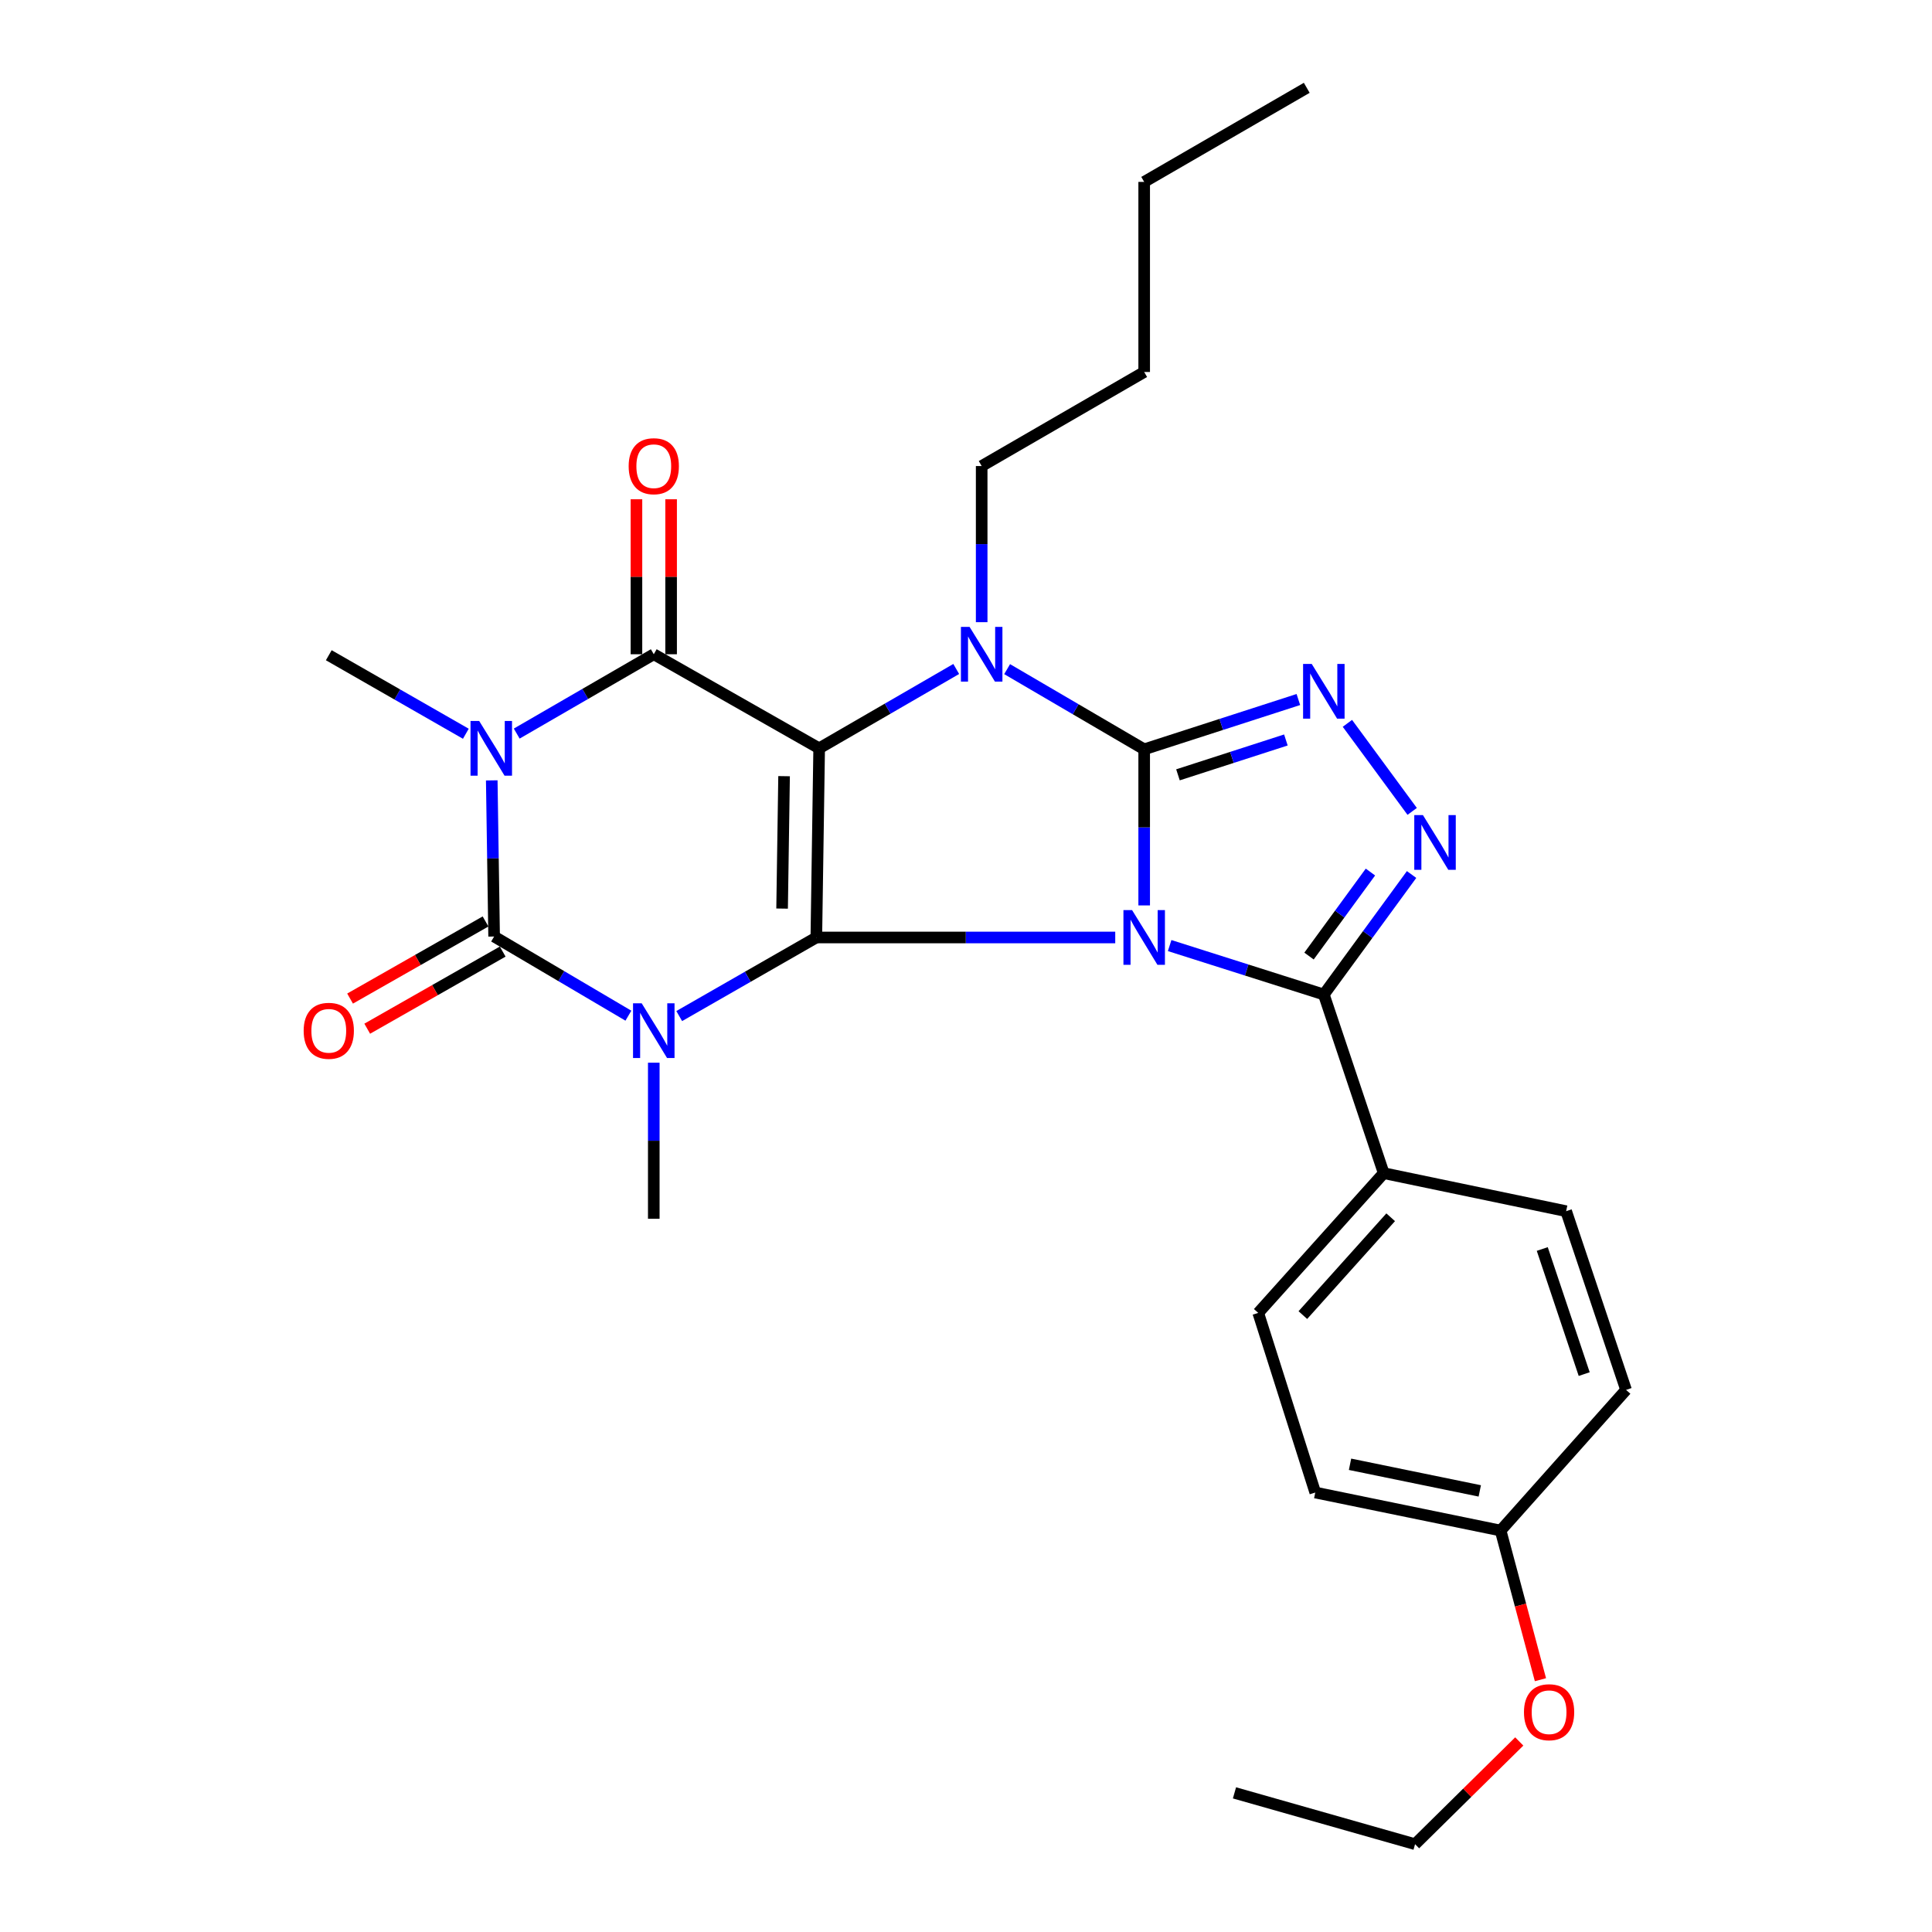 <?xml version='1.0' encoding='iso-8859-1'?>
<svg version='1.1' baseProfile='full'
              xmlns='http://www.w3.org/2000/svg'
                      xmlns:rdkit='http://www.rdkit.org/xml'
                      xmlns:xlink='http://www.w3.org/1999/xlink'
                  xml:space='preserve'
width='1000px' height='1000px' viewBox='0 0 1000 1000'>
<!-- END OF HEADER -->
<rect style='opacity:1.0;fill:#FFFFFF;stroke:none' width='1000' height='1000' x='0' y='0'> </rect>
<path class='bond-0' d='M 577.245,485.238 L 499.888,485.238' style='fill:none;fill-rule:evenodd;stroke:#0000FF;stroke-width:6px;stroke-linecap:butt;stroke-linejoin:miter;stroke-opacity:1' />
<path class='bond-0' d='M 499.888,485.238 L 422.531,485.238' style='fill:none;fill-rule:evenodd;stroke:#000000;stroke-width:6px;stroke-linecap:butt;stroke-linejoin:miter;stroke-opacity:1' />
<path class='bond-2' d='M 592.227,468.643 L 592.227,428.245' style='fill:none;fill-rule:evenodd;stroke:#0000FF;stroke-width:6px;stroke-linecap:butt;stroke-linejoin:miter;stroke-opacity:1' />
<path class='bond-2' d='M 592.227,428.245 L 592.227,387.846' style='fill:none;fill-rule:evenodd;stroke:#000000;stroke-width:6px;stroke-linecap:butt;stroke-linejoin:miter;stroke-opacity:1' />
<path class='bond-9' d='M 605.406,489.423 L 645.31,502.092' style='fill:none;fill-rule:evenodd;stroke:#0000FF;stroke-width:6px;stroke-linecap:butt;stroke-linejoin:miter;stroke-opacity:1' />
<path class='bond-9' d='M 645.31,502.092 L 685.213,514.762' style='fill:none;fill-rule:evenodd;stroke:#000000;stroke-width:6px;stroke-linecap:butt;stroke-linejoin:miter;stroke-opacity:1' />
<path class='bond-1' d='M 422.531,485.238 L 423.997,387.328' style='fill:none;fill-rule:evenodd;stroke:#000000;stroke-width:6px;stroke-linecap:butt;stroke-linejoin:miter;stroke-opacity:1' />
<path class='bond-1' d='M 404.812,470.283 L 405.837,401.746' style='fill:none;fill-rule:evenodd;stroke:#000000;stroke-width:6px;stroke-linecap:butt;stroke-linejoin:miter;stroke-opacity:1' />
<path class='bond-3' d='M 422.531,485.238 L 387.046,505.577' style='fill:none;fill-rule:evenodd;stroke:#000000;stroke-width:6px;stroke-linecap:butt;stroke-linejoin:miter;stroke-opacity:1' />
<path class='bond-3' d='M 387.046,505.577 L 351.561,525.915' style='fill:none;fill-rule:evenodd;stroke:#0000FF;stroke-width:6px;stroke-linecap:butt;stroke-linejoin:miter;stroke-opacity:1' />
<path class='bond-7' d='M 423.997,387.328 L 338.396,338.637' style='fill:none;fill-rule:evenodd;stroke:#000000;stroke-width:6px;stroke-linecap:butt;stroke-linejoin:miter;stroke-opacity:1' />
<path class='bond-29' d='M 423.997,387.328 L 459.469,366.794' style='fill:none;fill-rule:evenodd;stroke:#000000;stroke-width:6px;stroke-linecap:butt;stroke-linejoin:miter;stroke-opacity:1' />
<path class='bond-29' d='M 459.469,366.794 L 494.942,346.26' style='fill:none;fill-rule:evenodd;stroke:#0000FF;stroke-width:6px;stroke-linecap:butt;stroke-linejoin:miter;stroke-opacity:1' />
<path class='bond-6' d='M 592.227,387.846 L 556.758,367.096' style='fill:none;fill-rule:evenodd;stroke:#000000;stroke-width:6px;stroke-linecap:butt;stroke-linejoin:miter;stroke-opacity:1' />
<path class='bond-6' d='M 556.758,367.096 L 521.288,346.345' style='fill:none;fill-rule:evenodd;stroke:#0000FF;stroke-width:6px;stroke-linecap:butt;stroke-linejoin:miter;stroke-opacity:1' />
<path class='bond-8' d='M 592.227,387.846 L 632.129,374.959' style='fill:none;fill-rule:evenodd;stroke:#000000;stroke-width:6px;stroke-linecap:butt;stroke-linejoin:miter;stroke-opacity:1' />
<path class='bond-8' d='M 632.129,374.959 L 672.031,362.072' style='fill:none;fill-rule:evenodd;stroke:#0000FF;stroke-width:6px;stroke-linecap:butt;stroke-linejoin:miter;stroke-opacity:1' />
<path class='bond-8' d='M 609.712,401.053 L 637.643,392.032' style='fill:none;fill-rule:evenodd;stroke:#000000;stroke-width:6px;stroke-linecap:butt;stroke-linejoin:miter;stroke-opacity:1' />
<path class='bond-8' d='M 637.643,392.032 L 665.574,383.011' style='fill:none;fill-rule:evenodd;stroke:#0000FF;stroke-width:6px;stroke-linecap:butt;stroke-linejoin:miter;stroke-opacity:1' />
<path class='bond-5' d='M 325.258,525.715 L 290.507,505.227' style='fill:none;fill-rule:evenodd;stroke:#0000FF;stroke-width:6px;stroke-linecap:butt;stroke-linejoin:miter;stroke-opacity:1' />
<path class='bond-5' d='M 290.507,505.227 L 255.756,484.74' style='fill:none;fill-rule:evenodd;stroke:#000000;stroke-width:6px;stroke-linecap:butt;stroke-linejoin:miter;stroke-opacity:1' />
<path class='bond-14' d='M 338.396,550.055 L 338.396,590.444' style='fill:none;fill-rule:evenodd;stroke:#0000FF;stroke-width:6px;stroke-linecap:butt;stroke-linejoin:miter;stroke-opacity:1' />
<path class='bond-14' d='M 338.396,590.444 L 338.396,630.833' style='fill:none;fill-rule:evenodd;stroke:#000000;stroke-width:6px;stroke-linecap:butt;stroke-linejoin:miter;stroke-opacity:1' />
<path class='bond-4' d='M 254.532,403.924 L 255.144,444.332' style='fill:none;fill-rule:evenodd;stroke:#0000FF;stroke-width:6px;stroke-linecap:butt;stroke-linejoin:miter;stroke-opacity:1' />
<path class='bond-4' d='M 255.144,444.332 L 255.756,484.74' style='fill:none;fill-rule:evenodd;stroke:#000000;stroke-width:6px;stroke-linecap:butt;stroke-linejoin:miter;stroke-opacity:1' />
<path class='bond-15' d='M 241.118,379.787 L 205.647,359.466' style='fill:none;fill-rule:evenodd;stroke:#0000FF;stroke-width:6px;stroke-linecap:butt;stroke-linejoin:miter;stroke-opacity:1' />
<path class='bond-15' d='M 205.647,359.466 L 170.176,339.145' style='fill:none;fill-rule:evenodd;stroke:#000000;stroke-width:6px;stroke-linecap:butt;stroke-linejoin:miter;stroke-opacity:1' />
<path class='bond-30' d='M 267.451,379.705 L 302.923,359.171' style='fill:none;fill-rule:evenodd;stroke:#0000FF;stroke-width:6px;stroke-linecap:butt;stroke-linejoin:miter;stroke-opacity:1' />
<path class='bond-30' d='M 302.923,359.171 L 338.396,338.637' style='fill:none;fill-rule:evenodd;stroke:#000000;stroke-width:6px;stroke-linecap:butt;stroke-linejoin:miter;stroke-opacity:1' />
<path class='bond-12' d='M 251.318,476.944 L 216.259,496.903' style='fill:none;fill-rule:evenodd;stroke:#000000;stroke-width:6px;stroke-linecap:butt;stroke-linejoin:miter;stroke-opacity:1' />
<path class='bond-12' d='M 216.259,496.903 L 181.199,516.862' style='fill:none;fill-rule:evenodd;stroke:#FF0000;stroke-width:6px;stroke-linecap:butt;stroke-linejoin:miter;stroke-opacity:1' />
<path class='bond-12' d='M 260.194,492.536 L 225.135,512.495' style='fill:none;fill-rule:evenodd;stroke:#000000;stroke-width:6px;stroke-linecap:butt;stroke-linejoin:miter;stroke-opacity:1' />
<path class='bond-12' d='M 225.135,512.495 L 190.076,532.454' style='fill:none;fill-rule:evenodd;stroke:#FF0000;stroke-width:6px;stroke-linecap:butt;stroke-linejoin:miter;stroke-opacity:1' />
<path class='bond-16' d='M 508.112,322.042 L 508.112,281.633' style='fill:none;fill-rule:evenodd;stroke:#0000FF;stroke-width:6px;stroke-linecap:butt;stroke-linejoin:miter;stroke-opacity:1' />
<path class='bond-16' d='M 508.112,281.633 L 508.112,241.225' style='fill:none;fill-rule:evenodd;stroke:#000000;stroke-width:6px;stroke-linecap:butt;stroke-linejoin:miter;stroke-opacity:1' />
<path class='bond-13' d='M 347.367,338.637 L 347.367,298.529' style='fill:none;fill-rule:evenodd;stroke:#000000;stroke-width:6px;stroke-linecap:butt;stroke-linejoin:miter;stroke-opacity:1' />
<path class='bond-13' d='M 347.367,298.529 L 347.367,258.42' style='fill:none;fill-rule:evenodd;stroke:#FF0000;stroke-width:6px;stroke-linecap:butt;stroke-linejoin:miter;stroke-opacity:1' />
<path class='bond-13' d='M 329.425,338.637 L 329.425,298.529' style='fill:none;fill-rule:evenodd;stroke:#000000;stroke-width:6px;stroke-linecap:butt;stroke-linejoin:miter;stroke-opacity:1' />
<path class='bond-13' d='M 329.425,298.529 L 329.425,258.42' style='fill:none;fill-rule:evenodd;stroke:#FF0000;stroke-width:6px;stroke-linecap:butt;stroke-linejoin:miter;stroke-opacity:1' />
<path class='bond-28' d='M 697.416,374.402 L 730.941,419.976' style='fill:none;fill-rule:evenodd;stroke:#0000FF;stroke-width:6px;stroke-linecap:butt;stroke-linejoin:miter;stroke-opacity:1' />
<path class='bond-10' d='M 685.213,514.762 L 707.922,483.704' style='fill:none;fill-rule:evenodd;stroke:#000000;stroke-width:6px;stroke-linecap:butt;stroke-linejoin:miter;stroke-opacity:1' />
<path class='bond-10' d='M 707.922,483.704 L 730.63,452.647' style='fill:none;fill-rule:evenodd;stroke:#0000FF;stroke-width:6px;stroke-linecap:butt;stroke-linejoin:miter;stroke-opacity:1' />
<path class='bond-10' d='M 677.543,494.855 L 693.439,473.115' style='fill:none;fill-rule:evenodd;stroke:#000000;stroke-width:6px;stroke-linecap:butt;stroke-linejoin:miter;stroke-opacity:1' />
<path class='bond-10' d='M 693.439,473.115 L 709.334,451.374' style='fill:none;fill-rule:evenodd;stroke:#0000FF;stroke-width:6px;stroke-linecap:butt;stroke-linejoin:miter;stroke-opacity:1' />
<path class='bond-11' d='M 685.213,514.762 L 716.202,607.22' style='fill:none;fill-rule:evenodd;stroke:#000000;stroke-width:6px;stroke-linecap:butt;stroke-linejoin:miter;stroke-opacity:1' />
<path class='bond-17' d='M 716.202,607.22 L 651.264,679.554' style='fill:none;fill-rule:evenodd;stroke:#000000;stroke-width:6px;stroke-linecap:butt;stroke-linejoin:miter;stroke-opacity:1' />
<path class='bond-17' d='M 719.812,630.055 L 674.356,680.689' style='fill:none;fill-rule:evenodd;stroke:#000000;stroke-width:6px;stroke-linecap:butt;stroke-linejoin:miter;stroke-opacity:1' />
<path class='bond-18' d='M 716.202,607.22 L 810.634,626.906' style='fill:none;fill-rule:evenodd;stroke:#000000;stroke-width:6px;stroke-linecap:butt;stroke-linejoin:miter;stroke-opacity:1' />
<path class='bond-24' d='M 508.112,241.225 L 592.227,192.544' style='fill:none;fill-rule:evenodd;stroke:#000000;stroke-width:6px;stroke-linecap:butt;stroke-linejoin:miter;stroke-opacity:1' />
<path class='bond-21' d='M 651.264,679.554 L 680.778,772.53' style='fill:none;fill-rule:evenodd;stroke:#000000;stroke-width:6px;stroke-linecap:butt;stroke-linejoin:miter;stroke-opacity:1' />
<path class='bond-20' d='M 810.634,626.906 L 841.643,719.403' style='fill:none;fill-rule:evenodd;stroke:#000000;stroke-width:6px;stroke-linecap:butt;stroke-linejoin:miter;stroke-opacity:1' />
<path class='bond-20' d='M 798.274,646.483 L 819.98,711.231' style='fill:none;fill-rule:evenodd;stroke:#000000;stroke-width:6px;stroke-linecap:butt;stroke-linejoin:miter;stroke-opacity:1' />
<path class='bond-19' d='M 776.715,792.216 L 841.643,719.403' style='fill:none;fill-rule:evenodd;stroke:#000000;stroke-width:6px;stroke-linecap:butt;stroke-linejoin:miter;stroke-opacity:1' />
<path class='bond-22' d='M 776.715,792.216 L 787.022,830.812' style='fill:none;fill-rule:evenodd;stroke:#000000;stroke-width:6px;stroke-linecap:butt;stroke-linejoin:miter;stroke-opacity:1' />
<path class='bond-22' d='M 787.022,830.812 L 797.329,869.408' style='fill:none;fill-rule:evenodd;stroke:#FF0000;stroke-width:6px;stroke-linecap:butt;stroke-linejoin:miter;stroke-opacity:1' />
<path class='bond-31' d='M 776.715,792.216 L 680.778,772.53' style='fill:none;fill-rule:evenodd;stroke:#000000;stroke-width:6px;stroke-linecap:butt;stroke-linejoin:miter;stroke-opacity:1' />
<path class='bond-31' d='M 765.93,771.688 L 698.775,757.908' style='fill:none;fill-rule:evenodd;stroke:#000000;stroke-width:6px;stroke-linecap:butt;stroke-linejoin:miter;stroke-opacity:1' />
<path class='bond-23' d='M 786.368,901.377 L 759.403,927.961' style='fill:none;fill-rule:evenodd;stroke:#FF0000;stroke-width:6px;stroke-linecap:butt;stroke-linejoin:miter;stroke-opacity:1' />
<path class='bond-23' d='M 759.403,927.961 L 732.439,954.545' style='fill:none;fill-rule:evenodd;stroke:#000000;stroke-width:6px;stroke-linecap:butt;stroke-linejoin:miter;stroke-opacity:1' />
<path class='bond-26' d='M 732.439,954.545 L 638.965,927.982' style='fill:none;fill-rule:evenodd;stroke:#000000;stroke-width:6px;stroke-linecap:butt;stroke-linejoin:miter;stroke-opacity:1' />
<path class='bond-25' d='M 592.227,192.544 L 592.227,94.156' style='fill:none;fill-rule:evenodd;stroke:#000000;stroke-width:6px;stroke-linecap:butt;stroke-linejoin:miter;stroke-opacity:1' />
<path class='bond-27' d='M 592.227,94.156 L 676.372,45.455' style='fill:none;fill-rule:evenodd;stroke:#000000;stroke-width:6px;stroke-linecap:butt;stroke-linejoin:miter;stroke-opacity:1' />
<path  class='atom-0' d='M 585.967 471.078
L 595.247 486.078
Q 596.167 487.558, 597.647 490.238
Q 599.127 492.918, 599.207 493.078
L 599.207 471.078
L 602.967 471.078
L 602.967 499.398
L 599.087 499.398
L 589.127 482.998
Q 587.967 481.078, 586.727 478.878
Q 585.527 476.678, 585.167 475.998
L 585.167 499.398
L 581.487 499.398
L 581.487 471.078
L 585.967 471.078
' fill='#0000FF'/>
<path  class='atom-4' d='M 332.136 519.301
L 341.416 534.301
Q 342.336 535.781, 343.816 538.461
Q 345.296 541.141, 345.376 541.301
L 345.376 519.301
L 349.136 519.301
L 349.136 547.621
L 345.256 547.621
L 335.296 531.221
Q 334.136 529.301, 332.896 527.101
Q 331.696 524.901, 331.336 524.221
L 331.336 547.621
L 327.656 547.621
L 327.656 519.301
L 332.136 519.301
' fill='#0000FF'/>
<path  class='atom-5' d='M 248.021 373.168
L 257.301 388.168
Q 258.221 389.648, 259.701 392.328
Q 261.181 395.008, 261.261 395.168
L 261.261 373.168
L 265.021 373.168
L 265.021 401.488
L 261.141 401.488
L 251.181 385.088
Q 250.021 383.168, 248.781 380.968
Q 247.581 378.768, 247.221 378.088
L 247.221 401.488
L 243.541 401.488
L 243.541 373.168
L 248.021 373.168
' fill='#0000FF'/>
<path  class='atom-7' d='M 501.852 324.477
L 511.132 339.477
Q 512.052 340.957, 513.532 343.637
Q 515.012 346.317, 515.092 346.477
L 515.092 324.477
L 518.852 324.477
L 518.852 352.797
L 514.972 352.797
L 505.012 336.397
Q 503.852 334.477, 502.612 332.277
Q 501.412 330.077, 501.052 329.397
L 501.052 352.797
L 497.372 352.797
L 497.372 324.477
L 501.852 324.477
' fill='#0000FF'/>
<path  class='atom-9' d='M 678.953 343.654
L 688.233 358.654
Q 689.153 360.134, 690.633 362.814
Q 692.113 365.494, 692.193 365.654
L 692.193 343.654
L 695.953 343.654
L 695.953 371.974
L 692.073 371.974
L 682.113 355.574
Q 680.953 353.654, 679.713 351.454
Q 678.513 349.254, 678.153 348.574
L 678.153 371.974
L 674.473 371.974
L 674.473 343.654
L 678.953 343.654
' fill='#0000FF'/>
<path  class='atom-11' d='M 736.506 421.889
L 745.786 436.889
Q 746.706 438.369, 748.186 441.049
Q 749.666 443.729, 749.746 443.889
L 749.746 421.889
L 753.506 421.889
L 753.506 450.209
L 749.626 450.209
L 739.666 433.809
Q 738.506 431.889, 737.266 429.689
Q 736.066 427.489, 735.706 426.809
L 735.706 450.209
L 732.026 450.209
L 732.026 421.889
L 736.506 421.889
' fill='#0000FF'/>
<path  class='atom-13' d='M 157.176 533.541
Q 157.176 526.741, 160.536 522.941
Q 163.896 519.141, 170.176 519.141
Q 176.456 519.141, 179.816 522.941
Q 183.176 526.741, 183.176 533.541
Q 183.176 540.421, 179.776 544.341
Q 176.376 548.221, 170.176 548.221
Q 163.936 548.221, 160.536 544.341
Q 157.176 540.461, 157.176 533.541
M 170.176 545.021
Q 174.496 545.021, 176.816 542.141
Q 179.176 539.221, 179.176 533.541
Q 179.176 527.981, 176.816 525.181
Q 174.496 522.341, 170.176 522.341
Q 165.856 522.341, 163.496 525.141
Q 161.176 527.941, 161.176 533.541
Q 161.176 539.261, 163.496 542.141
Q 165.856 545.021, 170.176 545.021
' fill='#FF0000'/>
<path  class='atom-14' d='M 325.396 241.305
Q 325.396 234.505, 328.756 230.705
Q 332.116 226.905, 338.396 226.905
Q 344.676 226.905, 348.036 230.705
Q 351.396 234.505, 351.396 241.305
Q 351.396 248.185, 347.996 252.105
Q 344.596 255.985, 338.396 255.985
Q 332.156 255.985, 328.756 252.105
Q 325.396 248.225, 325.396 241.305
M 338.396 252.785
Q 342.716 252.785, 345.036 249.905
Q 347.396 246.985, 347.396 241.305
Q 347.396 235.745, 345.036 232.945
Q 342.716 230.105, 338.396 230.105
Q 334.076 230.105, 331.716 232.905
Q 329.396 235.705, 329.396 241.305
Q 329.396 247.025, 331.716 249.905
Q 334.076 252.785, 338.396 252.785
' fill='#FF0000'/>
<path  class='atom-23' d='M 788.803 886.239
Q 788.803 879.439, 792.163 875.639
Q 795.523 871.839, 801.803 871.839
Q 808.083 871.839, 811.443 875.639
Q 814.803 879.439, 814.803 886.239
Q 814.803 893.119, 811.403 897.039
Q 808.003 900.919, 801.803 900.919
Q 795.563 900.919, 792.163 897.039
Q 788.803 893.159, 788.803 886.239
M 801.803 897.719
Q 806.123 897.719, 808.443 894.839
Q 810.803 891.919, 810.803 886.239
Q 810.803 880.679, 808.443 877.879
Q 806.123 875.039, 801.803 875.039
Q 797.483 875.039, 795.123 877.839
Q 792.803 880.639, 792.803 886.239
Q 792.803 891.959, 795.123 894.839
Q 797.483 897.719, 801.803 897.719
' fill='#FF0000'/>
</svg>

